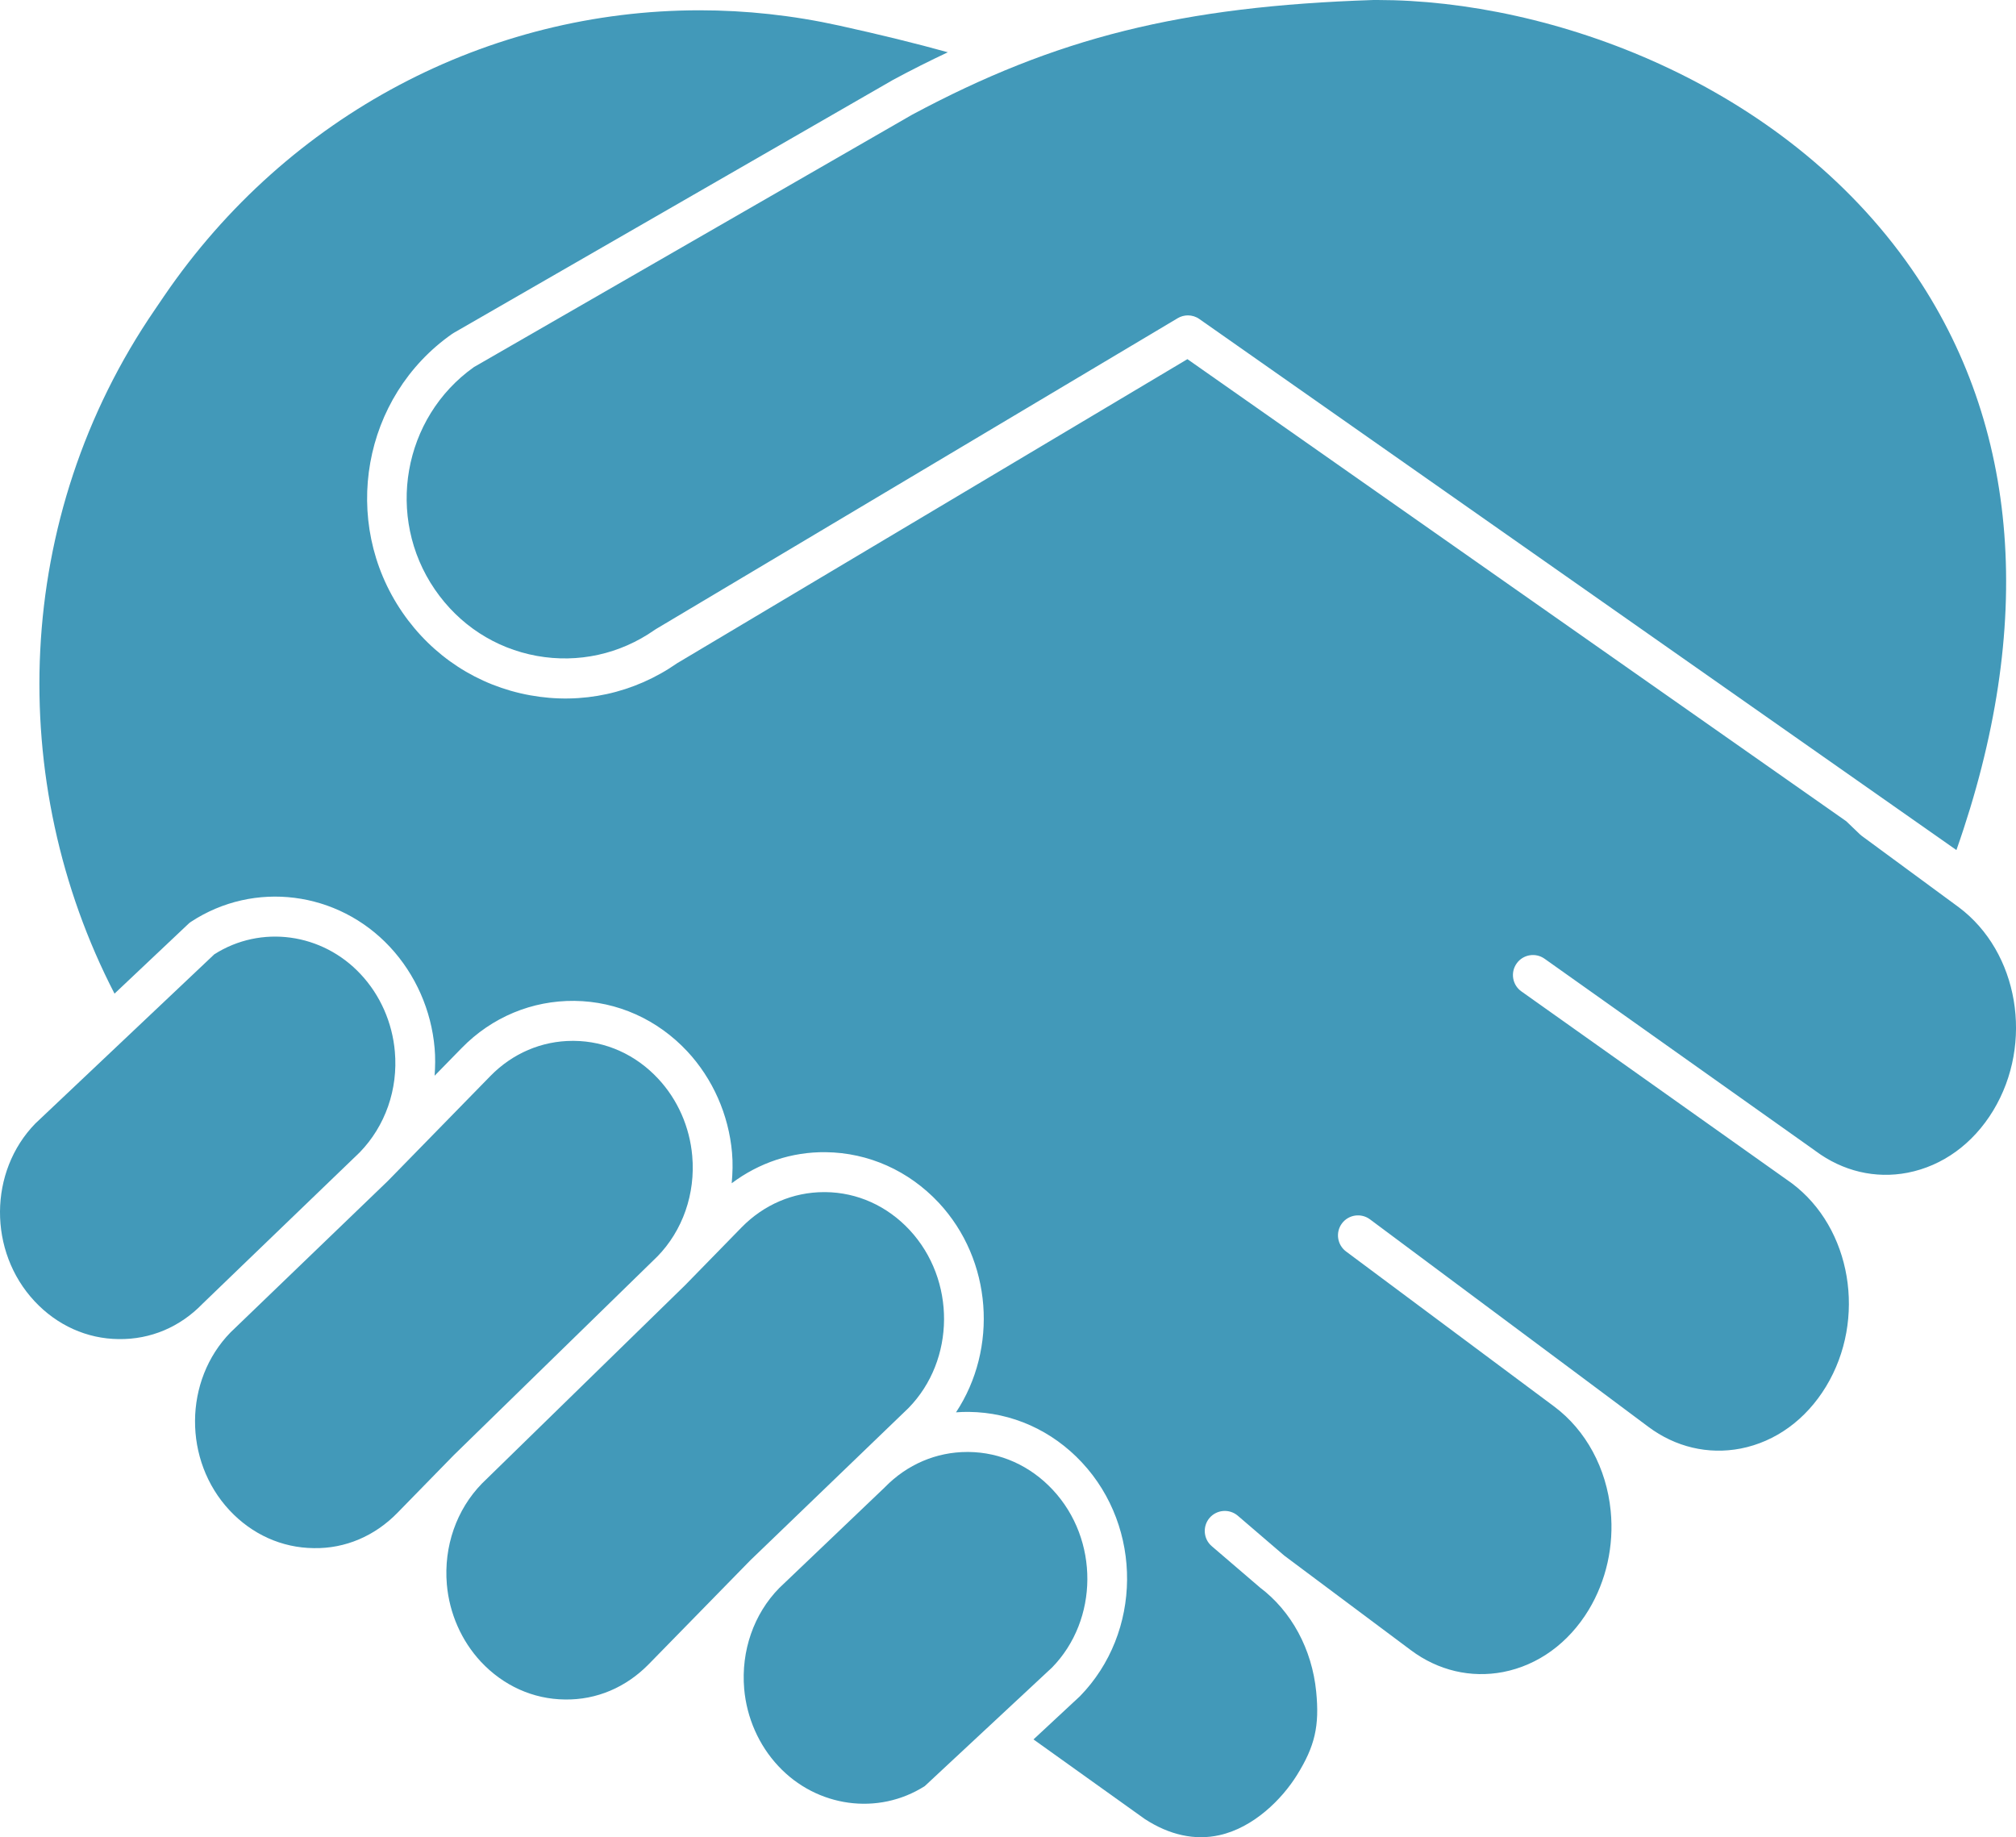 <?xml version="1.0" encoding="UTF-8"?>
<svg id="Layer_1" xmlns="http://www.w3.org/2000/svg" version="1.1" viewBox="0 0 75.015 68.36">
  <!-- Generator: Adobe Illustrator 29.0.1, SVG Export Plug-In . SVG Version: 2.1.0 Build 192)  -->
  <defs>
    <style>
      .st0 {
        fill: #4299b9;
      }
    </style>
  </defs>
  <path class="st0" d="M4.262,36.972l2.742-2.59c.031-.031.066-.059.102-.082,2.348-1.543,5.465-1.148,7.406.938.949,1.02,1.539,2.356,1.66,3.762.031.344.023.688,0,1.027l1.008-1.031c1.125-1.152,2.621-1.77,4.195-1.754,1.594.019,3.086.688,4.199,1.879.949,1.02,1.539,2.356,1.664,3.762.035.387.023.769-.012,1.145,1.016-.762,2.234-1.172,3.5-1.156,1.594.019,3.086.688,4.203,1.879,2,2.144,2.207,5.434.644,7.801.16-.012.32-.019.484-.016,1.594.019,3.09.688,4.203,1.883,2.266,2.43,2.234,6.328-.074,8.695l-1.73,1.609,4.141,2.961c.918.598,1.863.805,2.777.602,1.281-.285,2.332-1.344,2.887-2.238.668-1.074.84-1.828.715-3.098-.156-1.586-.922-3-2.098-3.883l-.023-.023c-.004-.004-.008-.004-.012-.008l-1.754-1.504c-.312-.266-.348-.738-.082-1.051.27-.312.738-.348,1.051-.082l1.734,1.488,4.707,3.516c1.012.758,2.231,1.043,3.434.812,1.301-.254,2.43-1.074,3.18-2.309.656-1.086.949-2.394.82-3.688-.156-1.586-.922-3-2.098-3.879l-7.75-5.773c-.328-.246-.398-.711-.152-1.043.246-.328.711-.398,1.043-.152l7.75,5.773,2.606,1.945c1.012.758,2.231,1.043,3.434.812,1.301-.254,2.43-1.074,3.18-2.309,1.52-2.508.949-5.902-1.277-7.566l-10.059-7.137c-.336-.238-.414-.703-.176-1.039.238-.336.703-.414,1.039-.176l10.066,7.141.008.008c.004,0,.004.004.008.004,1.012.754,2.227,1.043,3.43.809,1.301-.254,2.43-1.074,3.18-2.309,1.523-2.512.945-5.906-1.281-7.57l-3.606-2.652c-.027-.019-.051-.039-.074-.062-.164-.16-.336-.32-.504-.484l-24.516-17.195-18.984,11.312c-1.609,1.121-3.551,1.547-5.477,1.195-1.941-.352-3.629-1.449-4.754-3.09-2.312-3.375-1.48-8.02,1.852-10.355.019-.012.035-.023.055-.035L33.23,2.972c.688-.371,1.367-.711,2.039-1.027-1.18-.328-2.531-.66-4.039-.992-1.734-.383-3.477-.57-5.199-.57-7.848,0-15.309,3.871-19.922,10.629l-.34.5C.452,19.262.198,29.11,4.261,36.972l.001-0Z"/>
  <path class="st0" d="M33.938,4.269l-16.305,9.391c-2.644,1.879-3.297,5.582-1.453,8.273.902,1.316,2.246,2.191,3.797,2.473,1.539.277,3.094-.066,4.379-.965.016-.012.031-.019.047-.031l19.418-11.57c.117-.07.25-.105.383-.105.148,0,.301.047.426.137l28.168,19.758c2.938-8.34,2.371-15.797-1.664-21.617C66.336,3.09,57.711,0,51.254,0h-.148c-7.148.234-11.805,1.395-17.168,4.269l0-0Z"/>
  <path class="st0" d="M39.148,62.046c1.734-1.777,1.758-4.758.023-6.613-.836-.894-1.945-1.395-3.133-1.406h-.047c-1.152,0-2.238.465-3.062,1.309l-.019.019-3.918,3.738c-.941.961-1.422,2.332-1.301,3.746.094,1.078.543,2.098,1.27,2.875,1.434,1.539,3.719,1.848,5.449.746l4.738-4.414Z"/>
  <path class="st0" d="M1.316,41.804c-1.738,1.781-1.762,4.762-.027,6.617.836.894,1.945,1.395,3.129,1.406,1.188.016,2.277-.449,3.113-1.309l.016-.016,1.422-1.371,4.414-4.25c.953-.981,1.434-2.348,1.309-3.754-.094-1.078-.543-2.098-1.27-2.875-1.434-1.539-3.715-1.848-5.449-.742l-6.656,6.293Z"/>
  <path class="st0" d="M27.949,58.03l5.859-5.641c1.742-1.785,1.766-4.766.035-6.625-.836-.894-1.945-1.395-3.129-1.406h-.051c-1.152,0-2.238.465-3.066,1.309l-2.098,2.148-.012.012-7.555,7.375c-.945.969-1.426,2.34-1.305,3.754.094,1.078.543,2.098,1.266,2.875.836.894,1.945,1.395,3.129,1.406,1.18.019,2.273-.453,3.113-1.309l3.812-3.898Z"/>
  <path class="st0" d="M24.453,46.761c.949-.969,1.43-2.34,1.305-3.75-.094-1.078-.543-2.098-1.27-2.875-.832-.894-1.945-1.395-3.129-1.406h-.051c-1.152,0-2.238.465-3.062,1.309l-3.809,3.898-.016.016-5.844,5.625c-1.742,1.785-1.766,4.766-.035,6.621.836.894,1.945,1.395,3.133,1.406,1.172.023,2.273-.453,3.109-1.309l2.098-2.148,7.57-7.387Z"/>
</svg>